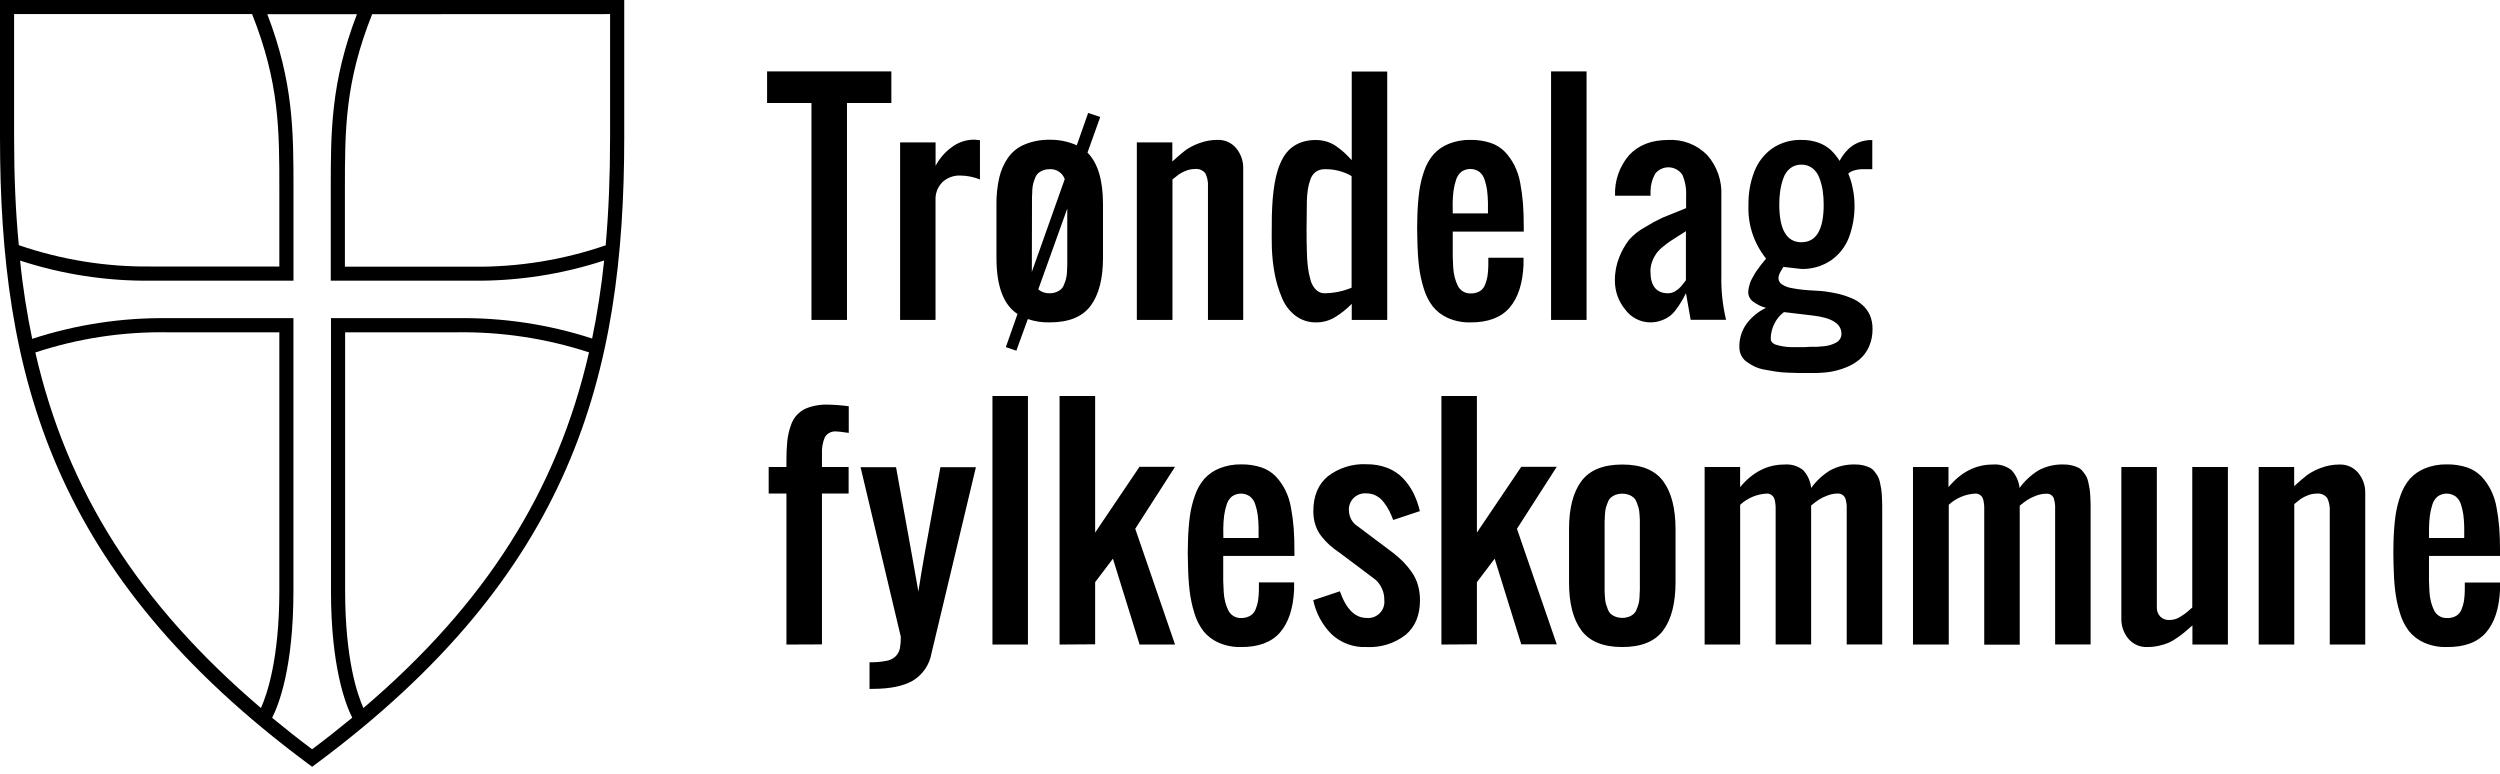 <svg width="155" height="48" viewBox="0 0 155 48" fill="none" xmlns="http://www.w3.org/2000/svg">
  <g clip-path="url(#clip0_3689_7595)">
    <path d="M50.31 19.834V6.385H47.559V4.427H55.264V6.388H52.513V19.834H50.31ZM55.806 19.834V8.827H58.006V10.284C58.241 9.835 58.575 9.446 58.982 9.145C59.388 8.828 59.889 8.657 60.404 8.658L60.757 8.693V11.126C60.369 10.97 59.954 10.887 59.536 10.884C59.333 10.876 59.129 10.908 58.939 10.979C58.748 11.05 58.573 11.158 58.425 11.298C58.283 11.441 58.172 11.612 58.1 11.8C58.027 11.989 57.994 12.19 58.003 12.391V19.834H55.806ZM63.012 21.743L62.362 21.521L63.085 19.467C62.215 18.903 61.78 17.741 61.78 15.981V12.68C61.772 12.122 61.83 11.566 61.952 11.021C62.054 10.574 62.241 10.149 62.502 9.771C62.762 9.408 63.118 9.125 63.531 8.955C64.024 8.754 64.552 8.655 65.084 8.664C65.661 8.656 66.233 8.774 66.76 9.008L67.465 7.003L68.214 7.253L67.424 9.462C68.066 10.104 68.386 11.172 68.386 12.668V15.981C68.386 17.277 68.131 18.269 67.62 18.957C67.109 19.644 66.264 19.988 65.084 19.988C64.623 20 64.163 19.93 63.726 19.781L63.012 21.743ZM63.974 16.858L66.014 11.106C65.947 10.915 65.818 10.751 65.649 10.64C65.479 10.529 65.278 10.476 65.076 10.491C64.936 10.489 64.798 10.512 64.668 10.561C64.562 10.601 64.463 10.658 64.376 10.73C64.29 10.81 64.224 10.91 64.184 11.021C64.131 11.15 64.094 11.263 64.064 11.36C64.029 11.498 64.009 11.639 64.003 11.782C64.003 11.966 63.986 12.111 63.983 12.216C63.98 12.321 63.983 12.481 63.983 12.694L63.974 16.858ZM65.076 18.181C65.215 18.184 65.353 18.16 65.484 18.111C65.589 18.072 65.688 18.015 65.775 17.942C65.862 17.862 65.928 17.762 65.967 17.651C66.02 17.523 66.06 17.41 66.087 17.313C66.122 17.179 66.144 17.041 66.151 16.902C66.151 16.719 66.168 16.573 66.171 16.468C66.174 16.363 66.171 16.203 66.171 15.99V12.93L64.373 17.942C64.57 18.107 64.82 18.193 65.076 18.184V18.181ZM70.484 19.834V8.827H72.684V10.013C73.011 9.716 73.277 9.488 73.483 9.328C73.747 9.141 74.035 8.991 74.34 8.882C74.712 8.741 75.107 8.67 75.505 8.673C75.721 8.667 75.936 8.711 76.133 8.8C76.33 8.889 76.504 9.022 76.642 9.188C76.937 9.542 77.093 9.992 77.079 10.453V19.834H74.893V11.581C74.914 11.292 74.858 11.002 74.73 10.742C74.652 10.645 74.55 10.569 74.434 10.524C74.318 10.477 74.192 10.462 74.069 10.479C73.875 10.481 73.684 10.52 73.506 10.596C73.36 10.653 73.22 10.725 73.09 10.812C72.998 10.878 72.866 10.983 72.693 11.126V19.834H70.484ZM81.596 19.988C81.136 19.997 80.687 19.851 80.319 19.574C79.943 19.284 79.653 18.897 79.477 18.455C79.279 17.986 79.131 17.498 79.034 16.998C78.933 16.458 78.873 15.91 78.854 15.361C78.842 15.091 78.842 14.431 78.854 13.382C78.865 13.003 78.883 12.661 78.906 12.356C78.929 12.051 78.968 11.732 79.023 11.397C79.07 11.101 79.139 10.809 79.23 10.523C79.311 10.262 79.421 10.01 79.556 9.771C79.682 9.551 79.844 9.354 80.037 9.188C80.233 9.026 80.457 8.901 80.698 8.818C80.98 8.722 81.275 8.676 81.573 8.681C81.806 8.68 82.039 8.713 82.263 8.78C82.484 8.849 82.692 8.953 82.878 9.089C83.042 9.204 83.198 9.329 83.347 9.462C83.464 9.571 83.617 9.727 83.808 9.929V4.433H86.008V19.834H83.808V18.837C83.496 19.159 83.144 19.439 82.761 19.671C82.41 19.883 82.006 19.992 81.596 19.988ZM82.147 18.181C82.714 18.175 83.275 18.058 83.799 17.838V10.916C83.294 10.624 82.718 10.477 82.135 10.491C81.939 10.485 81.746 10.541 81.584 10.651C81.428 10.768 81.311 10.93 81.249 11.115C81.174 11.319 81.12 11.53 81.086 11.744C81.048 11.996 81.028 12.25 81.025 12.505C81.001 13.789 81.001 14.806 81.025 15.556C81.028 15.884 81.049 16.212 81.086 16.538C81.119 16.819 81.176 17.097 81.255 17.368C81.315 17.595 81.432 17.801 81.596 17.969C81.667 18.039 81.751 18.094 81.844 18.131C81.936 18.168 82.035 18.186 82.135 18.184L82.147 18.181ZM91.154 19.988C90.677 20 90.204 19.906 89.767 19.714C89.402 19.553 89.08 19.307 88.829 18.997C88.574 18.657 88.383 18.273 88.266 17.864C88.127 17.412 88.029 16.949 87.975 16.48C87.921 16.017 87.887 15.48 87.876 14.868C87.858 14.386 87.858 13.901 87.876 13.411C87.888 12.9 87.927 12.391 87.992 11.884C88.05 11.446 88.153 11.016 88.298 10.599C88.425 10.221 88.623 9.871 88.881 9.567C89.141 9.283 89.462 9.06 89.82 8.917C90.25 8.746 90.711 8.663 91.175 8.673C91.596 8.666 92.015 8.729 92.416 8.859C92.755 8.971 93.062 9.163 93.311 9.419C93.543 9.667 93.739 9.946 93.894 10.249C94.069 10.601 94.192 10.977 94.258 11.365C94.337 11.787 94.393 12.213 94.427 12.642C94.458 13.059 94.473 13.545 94.473 14.099V14.358H90.07V15.92C90.07 15.92 90.088 16.369 90.099 16.587C90.11 16.792 90.142 16.995 90.192 17.194C90.238 17.373 90.301 17.546 90.382 17.712C90.453 17.86 90.565 17.985 90.706 18.07C90.846 18.155 91.008 18.198 91.172 18.193C91.37 18.201 91.566 18.155 91.74 18.059C91.892 17.967 92.009 17.826 92.072 17.66C92.142 17.488 92.193 17.309 92.224 17.127C92.256 16.905 92.274 16.681 92.276 16.456V15.981H94.459V16.421C94.406 17.587 94.115 18.475 93.585 19.085C93.054 19.695 92.244 19.996 91.154 19.988ZM90.07 13.23H92.253V12.569C92.249 12.313 92.232 12.057 92.2 11.802C92.17 11.581 92.119 11.362 92.049 11.15C91.991 10.954 91.875 10.78 91.717 10.651C91.554 10.537 91.359 10.475 91.16 10.475C90.961 10.475 90.766 10.537 90.603 10.651C90.441 10.787 90.325 10.969 90.268 11.173C90.198 11.39 90.147 11.614 90.117 11.84C90.085 12.1 90.067 12.36 90.064 12.621L90.07 13.23ZM96.166 19.834V4.427H98.367V19.834H96.166ZM102.327 19.988C102.022 19.988 101.722 19.915 101.451 19.777C101.18 19.639 100.945 19.439 100.765 19.193C100.347 18.689 100.12 18.055 100.124 17.401C100.117 16.902 100.209 16.406 100.395 15.943C100.543 15.571 100.739 15.219 100.978 14.897C101.261 14.569 101.602 14.296 101.983 14.09C102.327 13.875 102.683 13.681 103.05 13.507C103.291 13.404 103.709 13.235 104.306 13L104.539 12.904V12.129C104.561 11.685 104.481 11.243 104.306 10.835C104.214 10.699 104.092 10.586 103.949 10.506C103.806 10.426 103.646 10.381 103.483 10.374C103.319 10.367 103.156 10.399 103.007 10.467C102.858 10.535 102.727 10.637 102.624 10.765C102.438 11.094 102.337 11.465 102.333 11.843V12.135H100.133C100.093 11.215 100.406 10.314 101.007 9.617C101.59 8.991 102.395 8.678 103.423 8.678C103.871 8.652 104.319 8.723 104.738 8.884C105.157 9.046 105.536 9.296 105.85 9.617C106.456 10.307 106.769 11.206 106.724 12.123V17.077C106.703 18.003 106.8 18.927 107.016 19.828H104.821L104.53 18.176C104.415 18.405 104.318 18.583 104.239 18.709C104.143 18.871 104.038 19.028 103.924 19.178C103.809 19.342 103.669 19.488 103.51 19.609C103.352 19.721 103.178 19.809 102.994 19.872C102.78 19.948 102.554 19.988 102.327 19.988ZM103.429 18.181C103.589 18.18 103.746 18.133 103.88 18.044C104.002 17.972 104.113 17.881 104.21 17.776C104.283 17.691 104.375 17.576 104.483 17.433C104.496 17.411 104.51 17.39 104.527 17.371V14.332C104.436 14.394 104.284 14.491 104.073 14.623C103.861 14.755 103.692 14.863 103.566 14.947C103.408 15.053 103.256 15.168 103.111 15.291C102.956 15.412 102.817 15.553 102.697 15.71C102.59 15.864 102.502 16.03 102.438 16.206C102.364 16.4 102.326 16.607 102.327 16.815C102.327 17.728 102.694 18.184 103.429 18.184V18.181ZM112.244 23.127H111.574L110.868 23.106C110.618 23.099 110.368 23.078 110.119 23.042C109.925 23.011 109.696 22.971 109.432 22.923C109.211 22.886 108.995 22.821 108.791 22.73C108.62 22.647 108.458 22.55 108.304 22.439C108.156 22.338 108.037 22.2 107.957 22.04C107.877 21.875 107.838 21.695 107.841 21.512C107.829 20.989 107.991 20.477 108.301 20.055C108.616 19.642 109.024 19.309 109.493 19.085C109.213 19.014 108.95 18.889 108.718 18.718C108.621 18.654 108.54 18.567 108.483 18.466C108.427 18.365 108.395 18.251 108.391 18.135C108.392 18.031 108.404 17.927 108.426 17.826C108.448 17.728 108.474 17.63 108.505 17.535C108.542 17.434 108.588 17.336 108.642 17.243L108.793 16.972C108.85 16.877 108.913 16.786 108.98 16.698L109.155 16.456C109.187 16.413 109.248 16.337 109.341 16.223C109.435 16.11 109.484 16.048 109.496 16.031C108.734 15.085 108.346 13.893 108.406 12.68C108.394 11.983 108.516 11.29 108.767 10.64C108.987 10.068 109.367 9.572 109.863 9.212C110.397 8.846 111.034 8.658 111.681 8.676C112.044 8.668 112.406 8.726 112.748 8.848C113.021 8.944 113.273 9.092 113.491 9.282C113.707 9.487 113.896 9.719 114.053 9.972C114.489 9.164 115.107 8.735 115.91 8.684H116.082V10.491H115.385C115.242 10.5 115.1 10.524 114.963 10.564C114.824 10.598 114.696 10.667 114.593 10.765C114.715 11.05 114.806 11.348 114.864 11.654C114.938 11.992 114.977 12.336 114.98 12.682C114.994 13.378 114.876 14.07 114.633 14.722C114.414 15.296 114.027 15.791 113.523 16.142C112.979 16.508 112.334 16.695 111.678 16.675L110.568 16.547C110.543 16.599 110.514 16.65 110.481 16.698C110.434 16.771 110.399 16.829 110.373 16.876C110.343 16.932 110.319 16.99 110.3 17.051C110.278 17.116 110.266 17.183 110.265 17.252C110.266 17.328 110.287 17.403 110.325 17.469C110.362 17.535 110.416 17.591 110.481 17.631C110.657 17.746 110.856 17.824 111.064 17.858C111.316 17.907 111.558 17.942 111.789 17.966C112.02 17.989 112.28 18.008 112.567 18.021C112.855 18.037 113.049 18.052 113.15 18.068C113.476 18.114 113.768 18.168 114.024 18.228C114.292 18.293 114.553 18.381 114.805 18.49C115.047 18.589 115.27 18.729 115.464 18.904C115.66 19.076 115.818 19.288 115.927 19.525C116.045 19.801 116.103 20.099 116.096 20.399C116.103 20.768 116.031 21.135 115.886 21.474C115.758 21.773 115.566 22.041 115.324 22.258C115.071 22.476 114.784 22.649 114.473 22.771C114.136 22.908 113.784 23.006 113.424 23.063C113.033 23.114 112.638 23.136 112.244 23.127ZM112.244 21.501H112.661C112.661 21.501 112.926 21.483 113.086 21.466C113.227 21.453 113.367 21.425 113.503 21.384C113.618 21.347 113.731 21.299 113.838 21.241C113.938 21.189 114.023 21.11 114.083 21.014C114.141 20.917 114.171 20.806 114.17 20.694C114.17 20.08 113.587 19.704 112.422 19.566L110.606 19.35C110.359 19.532 110.159 19.771 110.023 20.047C109.868 20.341 109.787 20.669 109.787 21.002C109.786 21.046 109.794 21.089 109.81 21.13C109.826 21.17 109.85 21.207 109.88 21.238C109.962 21.315 110.062 21.368 110.172 21.39C110.294 21.425 110.421 21.454 110.551 21.477C110.703 21.502 110.857 21.517 111.011 21.521H111.909L112.244 21.501ZM111.693 15.017C112.61 15.017 113.069 14.24 113.069 12.685C113.07 12.393 113.049 12.101 113.007 11.811C112.967 11.544 112.897 11.282 112.8 11.03C112.716 10.793 112.567 10.584 112.369 10.427C112.174 10.279 111.935 10.202 111.69 10.208C111.443 10.201 111.2 10.278 111.002 10.427C110.806 10.583 110.658 10.793 110.577 11.03C110.483 11.283 110.416 11.545 110.376 11.811C110.334 12.101 110.313 12.393 110.315 12.685C110.317 14.242 110.776 15.02 111.693 15.02V15.017ZM48.759 39.962V30.599H47.658V28.955H48.759V28.532C48.756 28.137 48.774 27.743 48.812 27.349C48.845 27.029 48.915 26.715 49.022 26.411C49.102 26.134 49.251 25.882 49.455 25.678C49.658 25.474 49.91 25.326 50.187 25.245C50.535 25.132 50.9 25.078 51.266 25.085C51.72 25.092 52.173 25.126 52.623 25.187V26.839L52.271 26.793C52.139 26.771 52.005 26.757 51.872 26.752C51.729 26.734 51.585 26.757 51.456 26.819C51.326 26.881 51.218 26.979 51.143 27.102C51.005 27.426 50.943 27.778 50.962 28.13V28.955H52.615V30.599H50.962V39.953L48.759 39.962ZM53.911 42.713V41.06C54.262 41.068 54.613 41.038 54.958 40.973C55.177 40.938 55.381 40.836 55.541 40.681C55.666 40.547 55.754 40.381 55.794 40.201C55.836 39.961 55.855 39.718 55.849 39.475L53.355 28.967H55.555C56.41 33.684 56.871 36.252 56.939 36.672C57.06 35.895 57.196 35.08 57.347 34.227C57.499 33.374 57.671 32.428 57.863 31.388C58.057 30.353 58.205 29.546 58.306 28.967H60.506L57.752 40.507C57.692 40.857 57.556 41.19 57.355 41.483C57.154 41.777 56.892 42.023 56.587 42.206C56.004 42.54 55.181 42.708 54.118 42.71L53.911 42.713ZM61.532 39.962V24.552H63.732V39.962H61.532ZM65.693 39.962V24.552H67.899V33.02L70.65 28.941H72.853L70.385 32.784L72.853 39.962H70.653L69.001 34.638L67.899 36.095V39.947L65.693 39.962ZM76.933 40.116C76.456 40.128 75.983 40.034 75.546 39.842C75.181 39.681 74.859 39.435 74.608 39.125C74.353 38.785 74.162 38.401 74.045 37.992C73.906 37.54 73.808 37.077 73.754 36.608C73.7 36.145 73.666 35.608 73.655 34.996C73.637 34.514 73.637 34.029 73.655 33.539C73.668 33.028 73.706 32.519 73.771 32.012C73.831 31.571 73.937 31.137 74.086 30.718C74.213 30.34 74.411 29.99 74.669 29.686C74.929 29.402 75.249 29.18 75.607 29.037C76.038 28.865 76.499 28.782 76.962 28.792C77.384 28.785 77.803 28.848 78.204 28.978C78.543 29.09 78.85 29.282 79.098 29.538C79.331 29.786 79.527 30.066 79.681 30.368C79.854 30.717 79.975 31.089 80.04 31.473C80.119 31.895 80.175 32.321 80.209 32.749C80.24 33.167 80.255 33.653 80.255 34.206V34.466H75.84V36.028C75.84 36.028 75.858 36.476 75.87 36.695C75.879 36.906 75.911 37.114 75.963 37.319C76.008 37.498 76.071 37.671 76.152 37.837C76.223 37.985 76.336 38.109 76.476 38.195C76.616 38.28 76.778 38.323 76.942 38.318C77.143 38.324 77.341 38.275 77.516 38.175C77.668 38.083 77.785 37.943 77.848 37.776C77.918 37.605 77.969 37.426 78 37.243C78.032 37.021 78.05 36.797 78.052 36.573V36.109H80.235V36.549C80.183 37.715 79.891 38.603 79.361 39.213C78.83 39.823 78.021 40.124 76.933 40.116ZM75.849 33.358H78.032V32.697C78.028 32.441 78.011 32.185 77.979 31.93C77.949 31.709 77.898 31.49 77.828 31.278C77.77 31.082 77.654 30.908 77.496 30.779C77.333 30.665 77.138 30.603 76.939 30.603C76.74 30.603 76.545 30.665 76.382 30.779C76.22 30.915 76.104 31.097 76.047 31.301C75.977 31.518 75.927 31.742 75.896 31.968C75.864 32.227 75.847 32.488 75.843 32.749L75.849 33.358ZM84.723 40.116C84.324 40.135 83.925 40.073 83.551 39.934C83.176 39.796 82.833 39.583 82.543 39.309C81.975 38.732 81.585 38.004 81.421 37.211L83.073 36.66C83.462 37.762 84.013 38.312 84.726 38.312C84.874 38.328 85.024 38.31 85.165 38.26C85.306 38.21 85.433 38.13 85.539 38.024C85.645 37.919 85.725 37.791 85.775 37.65C85.825 37.509 85.843 37.359 85.827 37.211C85.833 36.971 85.786 36.733 85.691 36.514C85.596 36.294 85.455 36.097 85.276 35.937L83.076 34.285C82.861 34.142 82.654 33.985 82.458 33.816C82.275 33.651 82.105 33.472 81.951 33.28C81.779 33.067 81.647 32.825 81.561 32.566C81.468 32.284 81.423 31.988 81.427 31.691C81.427 30.751 81.726 30.031 82.324 29.532C83.011 29.004 83.864 28.739 84.728 28.783C85.169 28.777 85.607 28.854 86.019 29.01C86.385 29.151 86.715 29.369 86.987 29.651C87.245 29.923 87.462 30.232 87.631 30.567C87.808 30.924 87.942 31.3 88.03 31.689L86.378 32.239C86.308 32.047 86.227 31.86 86.136 31.677C86.042 31.499 85.934 31.328 85.813 31.167C85.687 30.991 85.523 30.846 85.335 30.741C85.147 30.639 84.936 30.587 84.723 30.59C84.574 30.576 84.424 30.596 84.284 30.648C84.144 30.699 84.017 30.782 83.913 30.889C83.809 30.996 83.73 31.125 83.682 31.266C83.634 31.407 83.618 31.558 83.636 31.706C83.646 31.894 83.701 32.077 83.797 32.239C83.893 32.4 84.026 32.537 84.186 32.636L86.387 34.288C86.61 34.461 86.821 34.649 87.019 34.85C87.206 35.045 87.378 35.255 87.532 35.477C87.701 35.72 87.829 35.988 87.911 36.272C87.998 36.577 88.041 36.892 88.039 37.208C88.039 38.148 87.74 38.868 87.141 39.367C86.451 39.898 85.593 40.164 84.723 40.116ZM89.368 39.962V24.552H91.568V33.02L94.319 28.941H96.519L94.051 32.784L96.519 39.947H94.319L92.669 34.638L91.568 36.095V39.947L89.368 39.962ZM103.117 39.085C102.606 39.772 101.761 40.116 100.581 40.116C99.402 40.116 98.557 39.772 98.046 39.085C97.535 38.397 97.28 37.405 97.28 36.109V32.807C97.28 31.512 97.535 30.52 98.046 29.832C98.557 29.145 99.402 28.801 100.581 28.801C101.763 28.801 102.608 29.145 103.117 29.832C103.626 30.52 103.881 31.512 103.883 32.807V36.109C103.881 37.405 103.626 38.397 103.117 39.085ZM100.171 38.242C100.435 38.334 100.722 38.334 100.986 38.242C101.092 38.203 101.191 38.146 101.278 38.073C101.365 37.993 101.431 37.893 101.47 37.782C101.523 37.654 101.563 37.541 101.59 37.444C101.625 37.306 101.645 37.164 101.651 37.021C101.651 36.838 101.668 36.692 101.671 36.587C101.674 36.482 101.671 36.322 101.671 36.109V32.807V32.33C101.671 32.33 101.671 32.079 101.651 31.895C101.645 31.753 101.625 31.611 101.59 31.473C101.561 31.377 101.52 31.263 101.47 31.135C101.431 31.023 101.365 30.923 101.278 30.843C101.191 30.771 101.092 30.714 100.986 30.674C100.722 30.583 100.435 30.583 100.171 30.674C100.065 30.714 99.966 30.771 99.879 30.843C99.792 30.923 99.726 31.023 99.687 31.135C99.634 31.263 99.597 31.377 99.567 31.473C99.532 31.611 99.512 31.753 99.506 31.895C99.506 32.079 99.489 32.225 99.486 32.33C99.483 32.434 99.486 32.595 99.486 32.807V36.587C99.486 36.587 99.486 36.838 99.506 37.021C99.512 37.164 99.532 37.306 99.567 37.444C99.597 37.541 99.636 37.654 99.687 37.782C99.726 37.893 99.792 37.993 99.879 38.073C99.966 38.145 100.065 38.201 100.171 38.239V38.242ZM105.687 39.962V28.955H107.887V30.202C108.664 29.268 109.578 28.801 110.629 28.801C111.048 28.764 111.465 28.887 111.795 29.147C112.076 29.452 112.25 29.84 112.293 30.252C112.608 29.818 113.004 29.45 113.459 29.168C113.944 28.905 114.49 28.777 115.041 28.798C115.208 28.796 115.375 28.814 115.537 28.853C115.668 28.886 115.796 28.93 115.919 28.987C116.033 29.041 116.133 29.122 116.21 29.223C116.285 29.316 116.354 29.413 116.417 29.515C116.482 29.634 116.529 29.763 116.554 29.896C116.591 30.063 116.618 30.201 116.635 30.31C116.653 30.419 116.667 30.579 116.679 30.791C116.691 31.003 116.697 31.169 116.697 31.289V39.956H114.496V31.796V31.359C114.488 31.238 114.47 31.119 114.441 31.001C114.419 30.887 114.36 30.785 114.272 30.709C114.179 30.634 114.062 30.595 113.943 30.599C113.713 30.6 113.485 30.645 113.272 30.733C113.09 30.8 112.915 30.887 112.751 30.992C112.628 31.076 112.475 31.191 112.29 31.339V39.956H110.09V31.455C110.088 31.35 110.078 31.245 110.061 31.141C110.05 31.04 110.022 30.941 109.98 30.849C109.939 30.78 109.883 30.721 109.816 30.677C109.735 30.625 109.639 30.598 109.542 30.602C108.927 30.632 108.342 30.879 107.89 31.298V39.959L105.687 39.962ZM118.605 39.962V28.955H120.806V30.202C121.583 29.268 122.497 28.801 123.548 28.801C123.966 28.764 124.383 28.888 124.713 29.147C124.994 29.452 125.169 29.84 125.212 30.252C125.527 29.819 125.923 29.451 126.377 29.168C126.862 28.905 127.409 28.778 127.96 28.798C128.127 28.796 128.293 28.814 128.455 28.853C128.587 28.885 128.716 28.93 128.84 28.987C128.954 29.042 129.054 29.123 129.131 29.223C129.206 29.316 129.275 29.413 129.338 29.515C129.403 29.634 129.45 29.763 129.475 29.896C129.513 30.062 129.539 30.188 129.557 30.31C129.574 30.433 129.589 30.578 129.6 30.791C129.612 31.004 129.618 31.17 129.618 31.289V39.956H127.418V31.796V31.359C127.41 31.238 127.391 31.118 127.362 31.001C127.348 30.885 127.289 30.78 127.198 30.707C127.107 30.634 126.992 30.599 126.876 30.61C126.646 30.611 126.418 30.657 126.205 30.744C126.023 30.812 125.848 30.899 125.684 31.004C125.561 31.085 125.407 31.202 125.223 31.351V39.968H123.023V31.455C123.021 31.35 123.011 31.245 122.994 31.141C122.983 31.04 122.955 30.941 122.912 30.849C122.872 30.78 122.816 30.721 122.749 30.677C122.668 30.625 122.572 30.598 122.475 30.602C121.86 30.632 121.275 30.879 120.823 31.298V39.959L118.605 39.962ZM133.127 40.116C132.906 40.124 132.687 40.083 132.485 39.994C132.283 39.905 132.104 39.771 131.961 39.603C131.664 39.249 131.509 38.797 131.524 38.336V28.955H133.724V37.665C133.72 37.768 133.736 37.87 133.772 37.966C133.808 38.063 133.863 38.15 133.934 38.225C134.005 38.297 134.09 38.353 134.184 38.39C134.277 38.427 134.378 38.444 134.479 38.441C134.598 38.44 134.716 38.426 134.831 38.397C134.951 38.365 135.066 38.314 135.169 38.245L135.432 38.073C135.526 38.006 135.617 37.933 135.703 37.855L135.921 37.665V28.955H138.13V39.962H135.93V38.776L135.452 39.19C135.353 39.277 135.198 39.391 134.992 39.536C134.822 39.661 134.639 39.768 134.447 39.854C134.258 39.93 134.063 39.99 133.864 40.035C133.622 40.09 133.375 40.118 133.127 40.116ZM140.039 39.962V28.955H142.239V30.141C142.567 29.844 142.834 29.616 143.04 29.456C143.304 29.269 143.592 29.119 143.897 29.01C144.269 28.869 144.665 28.797 145.063 28.801C145.28 28.794 145.497 28.837 145.695 28.926C145.894 29.015 146.069 29.149 146.208 29.316C146.504 29.67 146.659 30.12 146.645 30.581V39.962H144.445V31.706C144.466 31.417 144.409 31.127 144.282 30.867C144.203 30.77 144.101 30.695 143.985 30.649C143.87 30.603 143.744 30.588 143.62 30.604C143.427 30.606 143.236 30.645 143.058 30.721C142.911 30.777 142.772 30.85 142.641 30.937C142.548 31.003 142.416 31.108 142.245 31.251V39.962H140.039ZM151.681 40.116C151.203 40.128 150.728 40.035 150.291 39.842C149.926 39.681 149.604 39.435 149.352 39.125C149.098 38.785 148.907 38.401 148.79 37.992C148.65 37.54 148.553 37.077 148.499 36.608C148.444 36.145 148.411 35.608 148.399 34.996C148.384 34.514 148.384 34.029 148.399 33.539C148.413 33.028 148.451 32.519 148.516 32.012C148.576 31.571 148.681 31.137 148.831 30.718C148.957 30.34 149.155 29.99 149.414 29.686C149.673 29.402 149.994 29.18 150.352 29.037C150.783 28.865 151.244 28.782 151.707 28.792C152.129 28.785 152.55 28.848 152.951 28.978C153.29 29.09 153.597 29.282 153.846 29.538C154.078 29.786 154.275 30.066 154.429 30.368C154.602 30.717 154.723 31.089 154.787 31.473C154.866 31.895 154.923 32.321 154.956 32.749C154.987 33.167 155.003 33.653 155.003 34.206V34.466H150.597V36.028C150.597 36.028 150.614 36.476 150.626 36.695C150.636 36.906 150.669 37.115 150.722 37.319C150.767 37.498 150.83 37.672 150.911 37.837C150.982 37.985 151.095 38.109 151.235 38.195C151.375 38.28 151.537 38.323 151.701 38.318C151.904 38.328 152.106 38.282 152.284 38.184C152.436 38.092 152.553 37.951 152.616 37.785C152.686 37.613 152.737 37.434 152.768 37.252C152.799 37.029 152.815 36.806 152.817 36.581V36.118H155.003V36.558C154.95 37.724 154.659 38.611 154.129 39.221C153.598 39.832 152.782 40.13 151.681 40.116ZM150.597 33.358H152.782V32.697C152.779 32.441 152.761 32.185 152.73 31.93C152.701 31.709 152.651 31.49 152.581 31.278C152.524 31.082 152.408 30.908 152.249 30.779C152.086 30.665 151.892 30.603 151.692 30.603C151.493 30.603 151.299 30.665 151.136 30.779C150.974 30.915 150.857 31.097 150.801 31.301C150.731 31.518 150.682 31.742 150.652 31.968C150.62 32.227 150.602 32.488 150.6 32.749L150.597 33.358Z" fill="black"/>
    <path d="M0 0V8.506C0 23.313 3.246 35.579 19.09 47.346L19.353 47.541L19.615 47.346C35.456 35.579 38.703 23.313 38.703 8.506V0H0ZM21.398 20.603H28.331C31.101 20.564 33.857 20.981 36.491 21.838H36.52C34.556 30.424 30.109 37.438 22.532 43.898C22.159 43.074 21.398 40.868 21.398 36.636V20.603ZM10.386 20.603H17.319V36.631C17.319 40.844 16.552 43.065 16.179 43.898C8.603 37.441 4.15 30.432 2.191 21.853C4.834 20.981 7.604 20.559 10.386 20.603ZM9.343 16.523C6.562 16.552 3.796 16.104 1.166 15.2C0.967 13.134 0.874 10.945 0.874 8.506V0.874H15.629C17.319 5.12 17.319 8.034 17.319 11.724V16.523H9.343ZM21.836 44.499C21.031 45.163 20.195 45.822 19.35 46.454C18.505 45.822 17.674 45.166 16.873 44.505C17.293 43.677 18.193 41.352 18.193 36.654V19.726H10.386C7.538 19.691 4.704 20.124 1.996 21.008C1.679 19.475 1.413 17.843 1.247 16.156C3.861 17.01 6.596 17.431 9.346 17.403H18.196V11.726C18.196 8.177 18.196 5.106 16.573 0.88H22.13C20.507 5.108 20.507 8.165 20.507 11.729V17.403H29.36C32.11 17.429 34.845 17.006 37.458 16.15C37.281 17.832 37.03 19.458 36.712 20.988C34.007 20.11 31.175 19.684 28.331 19.726H20.521V36.645C20.521 41.334 21.419 43.663 21.836 44.49V44.499ZM37.825 0.874V8.506C37.825 10.945 37.735 13.134 37.552 15.209C34.917 16.116 32.146 16.564 29.36 16.535H21.384V11.729C21.384 8.04 21.384 5.123 23.074 0.88L37.825 0.874Z" fill="black"/>
  </g>
  <defs>
    <clipPath id="clip0_3689_7595">
      <rect width="155" height="48" fill="white"/>
    </clipPath>
  </defs>
</svg>